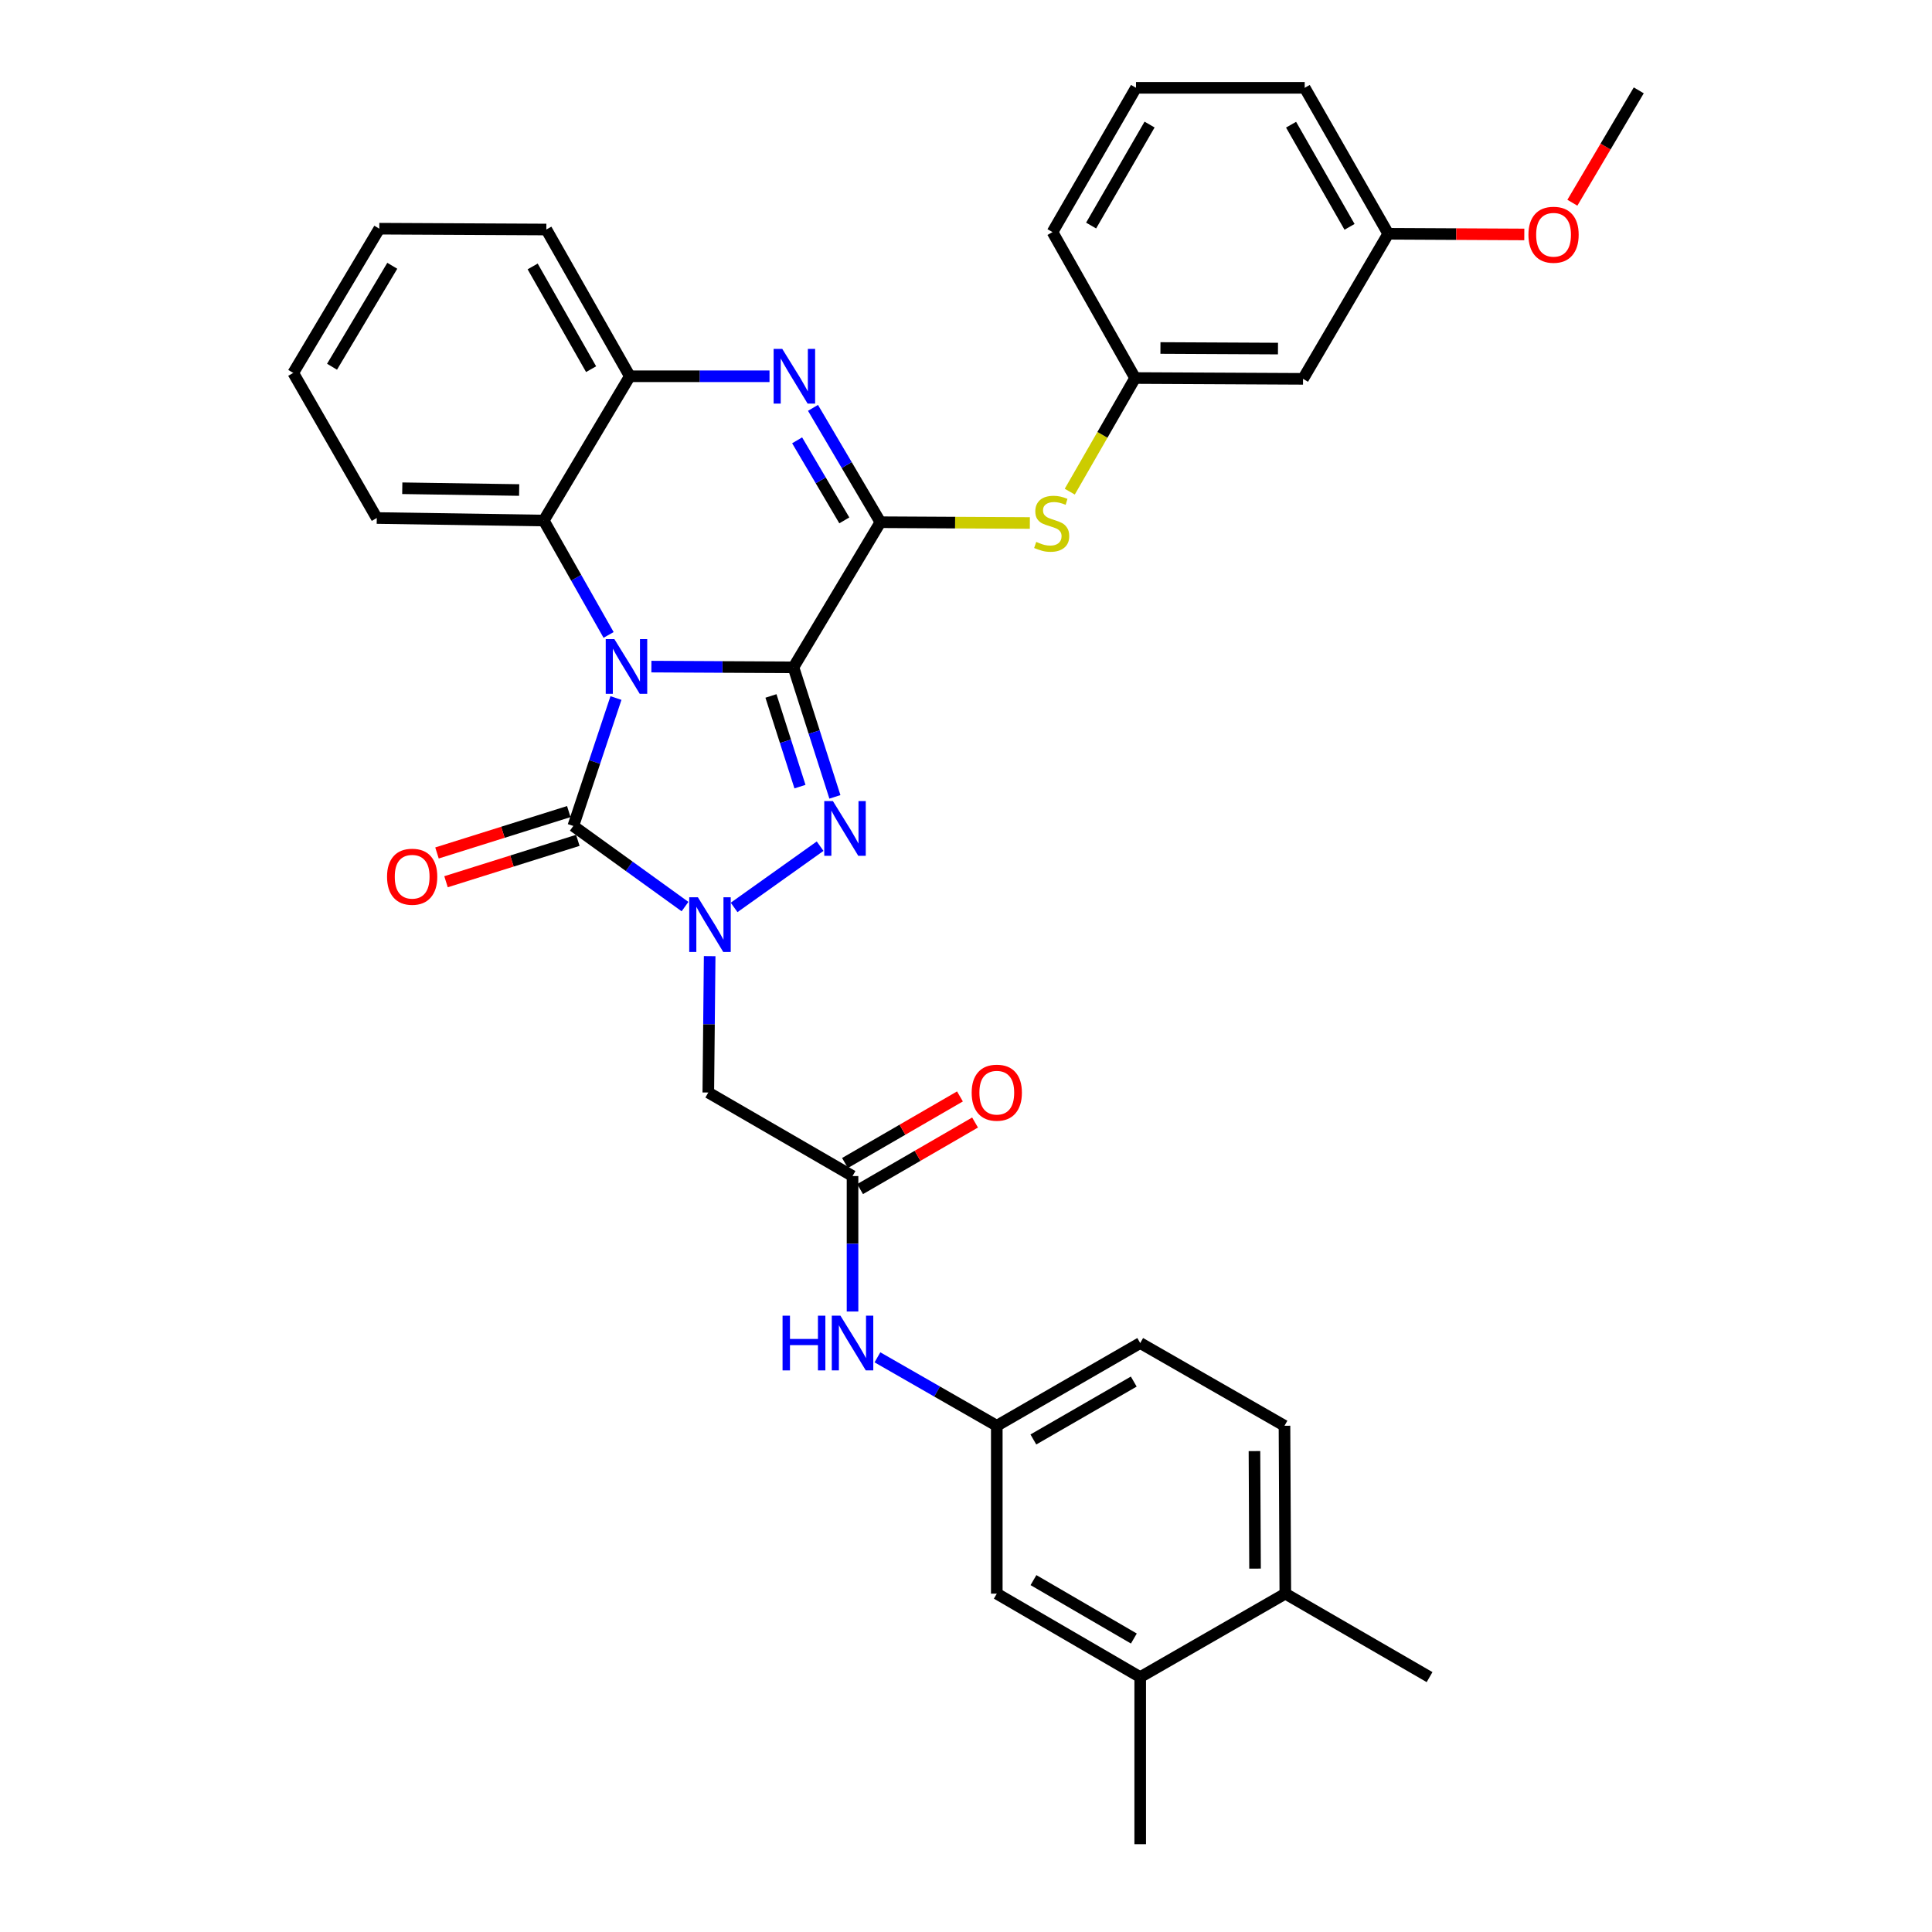 <?xml version='1.0' encoding='iso-8859-1'?>
<svg version='1.1' baseProfile='full'
              xmlns='http://www.w3.org/2000/svg'
                      xmlns:rdkit='http://www.rdkit.org/xml'
                      xmlns:xlink='http://www.w3.org/1999/xlink'
                  xml:space='preserve'
width='1000px' height='1000px' viewBox='0 0 1000 1000'>
<!-- END OF HEADER -->
<rect style='opacity:1.0;fill:#FFFFFF;stroke:none' width='1000' height='1000' x='0' y='0'> </rect>
<path class='bond-0' d='M 410.697,345.41 L 373.93,345.222' style='fill:none;fill-rule:evenodd;stroke:#000000;stroke-width:6px;stroke-linecap:butt;stroke-linejoin:miter;stroke-opacity:1' />
<path class='bond-0' d='M 373.93,345.222 L 337.164,345.034' style='fill:none;fill-rule:evenodd;stroke:#0000FF;stroke-width:6px;stroke-linecap:butt;stroke-linejoin:miter;stroke-opacity:1' />
<path class='bond-1' d='M 410.697,345.41 L 421.421,378.935' style='fill:none;fill-rule:evenodd;stroke:#000000;stroke-width:6px;stroke-linecap:butt;stroke-linejoin:miter;stroke-opacity:1' />
<path class='bond-1' d='M 421.421,378.935 L 432.145,412.46' style='fill:none;fill-rule:evenodd;stroke:#0000FF;stroke-width:6px;stroke-linecap:butt;stroke-linejoin:miter;stroke-opacity:1' />
<path class='bond-1' d='M 399.049,360.222 L 406.556,383.69' style='fill:none;fill-rule:evenodd;stroke:#000000;stroke-width:6px;stroke-linecap:butt;stroke-linejoin:miter;stroke-opacity:1' />
<path class='bond-1' d='M 406.556,383.69 L 414.063,407.157' style='fill:none;fill-rule:evenodd;stroke:#0000FF;stroke-width:6px;stroke-linecap:butt;stroke-linejoin:miter;stroke-opacity:1' />
<path class='bond-4' d='M 410.697,345.41 L 455.695,270.3' style='fill:none;fill-rule:evenodd;stroke:#000000;stroke-width:6px;stroke-linecap:butt;stroke-linejoin:miter;stroke-opacity:1' />
<path class='bond-3' d='M 318.817,361.303 L 307.781,394.41' style='fill:none;fill-rule:evenodd;stroke:#0000FF;stroke-width:6px;stroke-linecap:butt;stroke-linejoin:miter;stroke-opacity:1' />
<path class='bond-3' d='M 307.781,394.41 L 296.744,427.517' style='fill:none;fill-rule:evenodd;stroke:#000000;stroke-width:6px;stroke-linecap:butt;stroke-linejoin:miter;stroke-opacity:1' />
<path class='bond-6' d='M 315.007,328.637 L 298.228,299.035' style='fill:none;fill-rule:evenodd;stroke:#0000FF;stroke-width:6px;stroke-linecap:butt;stroke-linejoin:miter;stroke-opacity:1' />
<path class='bond-6' d='M 298.228,299.035 L 281.45,269.433' style='fill:none;fill-rule:evenodd;stroke:#000000;stroke-width:6px;stroke-linecap:butt;stroke-linejoin:miter;stroke-opacity:1' />
<path class='bond-2' d='M 424.49,437.984 L 379.974,469.682' style='fill:none;fill-rule:evenodd;stroke:#0000FF;stroke-width:6px;stroke-linecap:butt;stroke-linejoin:miter;stroke-opacity:1' />
<path class='bond-7' d='M 367.321,494.909 L 366.969,530.197' style='fill:none;fill-rule:evenodd;stroke:#0000FF;stroke-width:6px;stroke-linecap:butt;stroke-linejoin:miter;stroke-opacity:1' />
<path class='bond-7' d='M 366.969,530.197 L 366.617,565.486' style='fill:none;fill-rule:evenodd;stroke:#000000;stroke-width:6px;stroke-linecap:butt;stroke-linejoin:miter;stroke-opacity:1' />
<path class='bond-34' d='M 354.563,469.25 L 325.653,448.383' style='fill:none;fill-rule:evenodd;stroke:#0000FF;stroke-width:6px;stroke-linecap:butt;stroke-linejoin:miter;stroke-opacity:1' />
<path class='bond-34' d='M 325.653,448.383 L 296.744,427.517' style='fill:none;fill-rule:evenodd;stroke:#000000;stroke-width:6px;stroke-linecap:butt;stroke-linejoin:miter;stroke-opacity:1' />
<path class='bond-11' d='M 294.406,420.072 L 260.295,430.784' style='fill:none;fill-rule:evenodd;stroke:#000000;stroke-width:6px;stroke-linecap:butt;stroke-linejoin:miter;stroke-opacity:1' />
<path class='bond-11' d='M 260.295,430.784 L 226.184,441.496' style='fill:none;fill-rule:evenodd;stroke:#FF0000;stroke-width:6px;stroke-linecap:butt;stroke-linejoin:miter;stroke-opacity:1' />
<path class='bond-11' d='M 299.082,434.962 L 264.971,445.674' style='fill:none;fill-rule:evenodd;stroke:#000000;stroke-width:6px;stroke-linecap:butt;stroke-linejoin:miter;stroke-opacity:1' />
<path class='bond-11' d='M 264.971,445.674 L 230.86,456.386' style='fill:none;fill-rule:evenodd;stroke:#FF0000;stroke-width:6px;stroke-linecap:butt;stroke-linejoin:miter;stroke-opacity:1' />
<path class='bond-5' d='M 455.695,270.3 L 438.25,240.704' style='fill:none;fill-rule:evenodd;stroke:#000000;stroke-width:6px;stroke-linecap:butt;stroke-linejoin:miter;stroke-opacity:1' />
<path class='bond-5' d='M 438.25,240.704 L 420.804,211.108' style='fill:none;fill-rule:evenodd;stroke:#0000FF;stroke-width:6px;stroke-linecap:butt;stroke-linejoin:miter;stroke-opacity:1' />
<path class='bond-5' d='M 437.017,269.346 L 424.805,248.629' style='fill:none;fill-rule:evenodd;stroke:#000000;stroke-width:6px;stroke-linecap:butt;stroke-linejoin:miter;stroke-opacity:1' />
<path class='bond-5' d='M 424.805,248.629 L 412.593,227.912' style='fill:none;fill-rule:evenodd;stroke:#0000FF;stroke-width:6px;stroke-linecap:butt;stroke-linejoin:miter;stroke-opacity:1' />
<path class='bond-9' d='M 455.695,270.3 L 494.373,270.504' style='fill:none;fill-rule:evenodd;stroke:#000000;stroke-width:6px;stroke-linecap:butt;stroke-linejoin:miter;stroke-opacity:1' />
<path class='bond-9' d='M 494.373,270.504 L 533.052,270.708' style='fill:none;fill-rule:evenodd;stroke:#CCCC00;stroke-width:6px;stroke-linecap:butt;stroke-linejoin:miter;stroke-opacity:1' />
<path class='bond-8' d='M 398.296,194.756 L 362.146,194.756' style='fill:none;fill-rule:evenodd;stroke:#0000FF;stroke-width:6px;stroke-linecap:butt;stroke-linejoin:miter;stroke-opacity:1' />
<path class='bond-8' d='M 362.146,194.756 L 325.997,194.756' style='fill:none;fill-rule:evenodd;stroke:#000000;stroke-width:6px;stroke-linecap:butt;stroke-linejoin:miter;stroke-opacity:1' />
<path class='bond-23' d='M 281.45,269.433 L 195.016,268.123' style='fill:none;fill-rule:evenodd;stroke:#000000;stroke-width:6px;stroke-linecap:butt;stroke-linejoin:miter;stroke-opacity:1' />
<path class='bond-23' d='M 268.721,253.632 L 208.217,252.715' style='fill:none;fill-rule:evenodd;stroke:#000000;stroke-width:6px;stroke-linecap:butt;stroke-linejoin:miter;stroke-opacity:1' />
<path class='bond-35' d='M 281.45,269.433 L 325.997,194.756' style='fill:none;fill-rule:evenodd;stroke:#000000;stroke-width:6px;stroke-linecap:butt;stroke-linejoin:miter;stroke-opacity:1' />
<path class='bond-10' d='M 366.617,565.486 L 441.268,608.725' style='fill:none;fill-rule:evenodd;stroke:#000000;stroke-width:6px;stroke-linecap:butt;stroke-linejoin:miter;stroke-opacity:1' />
<path class='bond-25' d='M 325.997,194.756 L 282.785,118.796' style='fill:none;fill-rule:evenodd;stroke:#000000;stroke-width:6px;stroke-linecap:butt;stroke-linejoin:miter;stroke-opacity:1' />
<path class='bond-25' d='M 305.95,191.079 L 275.702,137.907' style='fill:none;fill-rule:evenodd;stroke:#000000;stroke-width:6px;stroke-linecap:butt;stroke-linejoin:miter;stroke-opacity:1' />
<path class='bond-14' d='M 553.711,254.482 L 570.619,225.074' style='fill:none;fill-rule:evenodd;stroke:#CCCC00;stroke-width:6px;stroke-linecap:butt;stroke-linejoin:miter;stroke-opacity:1' />
<path class='bond-14' d='M 570.619,225.074 L 587.526,195.666' style='fill:none;fill-rule:evenodd;stroke:#000000;stroke-width:6px;stroke-linecap:butt;stroke-linejoin:miter;stroke-opacity:1' />
<path class='bond-12' d='M 441.268,608.725 L 441.268,643.781' style='fill:none;fill-rule:evenodd;stroke:#000000;stroke-width:6px;stroke-linecap:butt;stroke-linejoin:miter;stroke-opacity:1' />
<path class='bond-12' d='M 441.268,643.781 L 441.268,678.837' style='fill:none;fill-rule:evenodd;stroke:#0000FF;stroke-width:6px;stroke-linecap:butt;stroke-linejoin:miter;stroke-opacity:1' />
<path class='bond-18' d='M 445.178,615.477 L 474.934,598.247' style='fill:none;fill-rule:evenodd;stroke:#000000;stroke-width:6px;stroke-linecap:butt;stroke-linejoin:miter;stroke-opacity:1' />
<path class='bond-18' d='M 474.934,598.247 L 504.689,581.016' style='fill:none;fill-rule:evenodd;stroke:#FF0000;stroke-width:6px;stroke-linecap:butt;stroke-linejoin:miter;stroke-opacity:1' />
<path class='bond-18' d='M 437.358,601.972 L 467.113,584.741' style='fill:none;fill-rule:evenodd;stroke:#000000;stroke-width:6px;stroke-linecap:butt;stroke-linejoin:miter;stroke-opacity:1' />
<path class='bond-18' d='M 467.113,584.741 L 496.868,567.511' style='fill:none;fill-rule:evenodd;stroke:#FF0000;stroke-width:6px;stroke-linecap:butt;stroke-linejoin:miter;stroke-opacity:1' />
<path class='bond-15' d='M 454.16,702.55 L 485.048,720.261' style='fill:none;fill-rule:evenodd;stroke:#0000FF;stroke-width:6px;stroke-linecap:butt;stroke-linejoin:miter;stroke-opacity:1' />
<path class='bond-15' d='M 485.048,720.261 L 515.936,737.972' style='fill:none;fill-rule:evenodd;stroke:#000000;stroke-width:6px;stroke-linecap:butt;stroke-linejoin:miter;stroke-opacity:1' />
<path class='bond-13' d='M 590.17,868.069 L 515.936,824.874' style='fill:none;fill-rule:evenodd;stroke:#000000;stroke-width:6px;stroke-linecap:butt;stroke-linejoin:miter;stroke-opacity:1' />
<path class='bond-13' d='M 586.884,848.1 L 534.92,817.864' style='fill:none;fill-rule:evenodd;stroke:#000000;stroke-width:6px;stroke-linecap:butt;stroke-linejoin:miter;stroke-opacity:1' />
<path class='bond-27' d='M 590.17,868.069 L 590.17,954.545' style='fill:none;fill-rule:evenodd;stroke:#000000;stroke-width:6px;stroke-linecap:butt;stroke-linejoin:miter;stroke-opacity:1' />
<path class='bond-38' d='M 590.17,868.069 L 665.281,824.874' style='fill:none;fill-rule:evenodd;stroke:#000000;stroke-width:6px;stroke-linecap:butt;stroke-linejoin:miter;stroke-opacity:1' />
<path class='bond-19' d='M 587.526,195.666 L 674.445,196.091' style='fill:none;fill-rule:evenodd;stroke:#000000;stroke-width:6px;stroke-linecap:butt;stroke-linejoin:miter;stroke-opacity:1' />
<path class='bond-19' d='M 600.64,180.124 L 661.483,180.421' style='fill:none;fill-rule:evenodd;stroke:#000000;stroke-width:6px;stroke-linecap:butt;stroke-linejoin:miter;stroke-opacity:1' />
<path class='bond-28' d='M 587.526,195.666 L 544.773,120.131' style='fill:none;fill-rule:evenodd;stroke:#000000;stroke-width:6px;stroke-linecap:butt;stroke-linejoin:miter;stroke-opacity:1' />
<path class='bond-16' d='M 515.936,737.972 L 515.936,824.874' style='fill:none;fill-rule:evenodd;stroke:#000000;stroke-width:6px;stroke-linecap:butt;stroke-linejoin:miter;stroke-opacity:1' />
<path class='bond-21' d='M 515.936,737.972 L 590.17,695.158' style='fill:none;fill-rule:evenodd;stroke:#000000;stroke-width:6px;stroke-linecap:butt;stroke-linejoin:miter;stroke-opacity:1' />
<path class='bond-21' d='M 534.868,745.069 L 586.832,715.099' style='fill:none;fill-rule:evenodd;stroke:#000000;stroke-width:6px;stroke-linecap:butt;stroke-linejoin:miter;stroke-opacity:1' />
<path class='bond-17' d='M 665.281,824.874 L 664.847,737.972' style='fill:none;fill-rule:evenodd;stroke:#000000;stroke-width:6px;stroke-linecap:butt;stroke-linejoin:miter;stroke-opacity:1' />
<path class='bond-17' d='M 649.609,811.916 L 649.306,751.085' style='fill:none;fill-rule:evenodd;stroke:#000000;stroke-width:6px;stroke-linecap:butt;stroke-linejoin:miter;stroke-opacity:1' />
<path class='bond-29' d='M 665.281,824.874 L 739.94,868.069' style='fill:none;fill-rule:evenodd;stroke:#000000;stroke-width:6px;stroke-linecap:butt;stroke-linejoin:miter;stroke-opacity:1' />
<path class='bond-22' d='M 674.445,196.091 L 718.55,120.998' style='fill:none;fill-rule:evenodd;stroke:#000000;stroke-width:6px;stroke-linecap:butt;stroke-linejoin:miter;stroke-opacity:1' />
<path class='bond-20' d='M 664.847,737.972 L 590.17,695.158' style='fill:none;fill-rule:evenodd;stroke:#000000;stroke-width:6px;stroke-linecap:butt;stroke-linejoin:miter;stroke-opacity:1' />
<path class='bond-24' d='M 718.55,120.998 L 753.764,121.173' style='fill:none;fill-rule:evenodd;stroke:#000000;stroke-width:6px;stroke-linecap:butt;stroke-linejoin:miter;stroke-opacity:1' />
<path class='bond-24' d='M 753.764,121.173 L 788.978,121.348' style='fill:none;fill-rule:evenodd;stroke:#FF0000;stroke-width:6px;stroke-linecap:butt;stroke-linejoin:miter;stroke-opacity:1' />
<path class='bond-37' d='M 718.55,120.998 L 675.312,45.455' style='fill:none;fill-rule:evenodd;stroke:#000000;stroke-width:6px;stroke-linecap:butt;stroke-linejoin:miter;stroke-opacity:1' />
<path class='bond-37' d='M 698.52,117.419 L 668.253,64.539' style='fill:none;fill-rule:evenodd;stroke:#000000;stroke-width:6px;stroke-linecap:butt;stroke-linejoin:miter;stroke-opacity:1' />
<path class='bond-32' d='M 195.016,268.123 L 151.778,193.022' style='fill:none;fill-rule:evenodd;stroke:#000000;stroke-width:6px;stroke-linecap:butt;stroke-linejoin:miter;stroke-opacity:1' />
<path class='bond-31' d='M 813.857,104.935 L 831.04,75.85' style='fill:none;fill-rule:evenodd;stroke:#FF0000;stroke-width:6px;stroke-linecap:butt;stroke-linejoin:miter;stroke-opacity:1' />
<path class='bond-31' d='M 831.04,75.85 L 848.222,46.764' style='fill:none;fill-rule:evenodd;stroke:#000000;stroke-width:6px;stroke-linecap:butt;stroke-linejoin:miter;stroke-opacity:1' />
<path class='bond-33' d='M 282.785,118.796 L 196.325,118.371' style='fill:none;fill-rule:evenodd;stroke:#000000;stroke-width:6px;stroke-linecap:butt;stroke-linejoin:miter;stroke-opacity:1' />
<path class='bond-26' d='M 587.994,45.455 L 544.773,120.131' style='fill:none;fill-rule:evenodd;stroke:#000000;stroke-width:6px;stroke-linecap:butt;stroke-linejoin:miter;stroke-opacity:1' />
<path class='bond-26' d='M 595.018,64.474 L 564.763,116.747' style='fill:none;fill-rule:evenodd;stroke:#000000;stroke-width:6px;stroke-linecap:butt;stroke-linejoin:miter;stroke-opacity:1' />
<path class='bond-30' d='M 587.994,45.455 L 675.312,45.455' style='fill:none;fill-rule:evenodd;stroke:#000000;stroke-width:6px;stroke-linecap:butt;stroke-linejoin:miter;stroke-opacity:1' />
<path class='bond-36' d='M 151.778,193.022 L 196.325,118.371' style='fill:none;fill-rule:evenodd;stroke:#000000;stroke-width:6px;stroke-linecap:butt;stroke-linejoin:miter;stroke-opacity:1' />
<path class='bond-36' d='M 171.861,189.822 L 203.045,137.566' style='fill:none;fill-rule:evenodd;stroke:#000000;stroke-width:6px;stroke-linecap:butt;stroke-linejoin:miter;stroke-opacity:1' />
<path  class='atom-1' d='M 318.003 330.808
L 327.283 345.808
Q 328.203 347.288, 329.683 349.968
Q 331.163 352.648, 331.243 352.808
L 331.243 330.808
L 335.003 330.808
L 335.003 359.128
L 331.123 359.128
L 321.163 342.728
Q 320.003 340.808, 318.763 338.608
Q 317.563 336.408, 317.203 335.728
L 317.203 359.128
L 313.523 359.128
L 313.523 330.808
L 318.003 330.808
' fill='#0000FF'/>
<path  class='atom-2' d='M 431.115 414.649
L 440.395 429.649
Q 441.315 431.129, 442.795 433.809
Q 444.275 436.489, 444.355 436.649
L 444.355 414.649
L 448.115 414.649
L 448.115 442.969
L 444.235 442.969
L 434.275 426.569
Q 433.115 424.649, 431.875 422.449
Q 430.675 420.249, 430.315 419.569
L 430.315 442.969
L 426.635 442.969
L 426.635 414.649
L 431.115 414.649
' fill='#0000FF'/>
<path  class='atom-3' d='M 361.224 464.416
L 370.504 479.416
Q 371.424 480.896, 372.904 483.576
Q 374.384 486.256, 374.464 486.416
L 374.464 464.416
L 378.224 464.416
L 378.224 492.736
L 374.344 492.736
L 364.384 476.336
Q 363.224 474.416, 361.984 472.216
Q 360.784 470.016, 360.424 469.336
L 360.424 492.736
L 356.744 492.736
L 356.744 464.416
L 361.224 464.416
' fill='#0000FF'/>
<path  class='atom-6' d='M 404.905 180.596
L 414.185 195.596
Q 415.105 197.076, 416.585 199.756
Q 418.065 202.436, 418.145 202.596
L 418.145 180.596
L 421.905 180.596
L 421.905 208.916
L 418.025 208.916
L 408.065 192.516
Q 406.905 190.596, 405.665 188.396
Q 404.465 186.196, 404.105 185.516
L 404.105 208.916
L 400.425 208.916
L 400.425 180.596
L 404.905 180.596
' fill='#0000FF'/>
<path  class='atom-10' d='M 536.348 280.488
Q 536.668 280.608, 537.988 281.168
Q 539.308 281.728, 540.748 282.088
Q 542.228 282.408, 543.668 282.408
Q 546.348 282.408, 547.908 281.128
Q 549.468 279.808, 549.468 277.528
Q 549.468 275.968, 548.668 275.008
Q 547.908 274.048, 546.708 273.528
Q 545.508 273.008, 543.508 272.408
Q 540.988 271.648, 539.468 270.928
Q 537.988 270.208, 536.908 268.688
Q 535.868 267.168, 535.868 264.608
Q 535.868 261.048, 538.268 258.848
Q 540.708 256.648, 545.508 256.648
Q 548.788 256.648, 552.508 258.208
L 551.588 261.288
Q 548.188 259.888, 545.628 259.888
Q 542.868 259.888, 541.348 261.048
Q 539.828 262.168, 539.868 264.128
Q 539.868 265.648, 540.628 266.568
Q 541.428 267.488, 542.548 268.008
Q 543.708 268.528, 545.628 269.128
Q 548.188 269.928, 549.708 270.728
Q 551.228 271.528, 552.308 273.168
Q 553.428 274.768, 553.428 277.528
Q 553.428 281.448, 550.788 283.568
Q 548.188 285.648, 543.828 285.648
Q 541.308 285.648, 539.388 285.088
Q 537.508 284.568, 535.268 283.648
L 536.348 280.488
' fill='#CCCC00'/>
<path  class='atom-12' d='M 200.336 453.79
Q 200.336 446.99, 203.696 443.19
Q 207.056 439.39, 213.336 439.39
Q 219.616 439.39, 222.976 443.19
Q 226.336 446.99, 226.336 453.79
Q 226.336 460.67, 222.936 464.59
Q 219.536 468.47, 213.336 468.47
Q 207.096 468.47, 203.696 464.59
Q 200.336 460.71, 200.336 453.79
M 213.336 465.27
Q 217.656 465.27, 219.976 462.39
Q 222.336 459.47, 222.336 453.79
Q 222.336 448.23, 219.976 445.43
Q 217.656 442.59, 213.336 442.59
Q 209.016 442.59, 206.656 445.39
Q 204.336 448.19, 204.336 453.79
Q 204.336 459.51, 206.656 462.39
Q 209.016 465.27, 213.336 465.27
' fill='#FF0000'/>
<path  class='atom-13' d='M 405.048 680.998
L 408.888 680.998
L 408.888 693.038
L 423.368 693.038
L 423.368 680.998
L 427.208 680.998
L 427.208 709.318
L 423.368 709.318
L 423.368 696.238
L 408.888 696.238
L 408.888 709.318
L 405.048 709.318
L 405.048 680.998
' fill='#0000FF'/>
<path  class='atom-13' d='M 435.008 680.998
L 444.288 695.998
Q 445.208 697.478, 446.688 700.158
Q 448.168 702.838, 448.248 702.998
L 448.248 680.998
L 452.008 680.998
L 452.008 709.318
L 448.128 709.318
L 438.168 692.918
Q 437.008 690.998, 435.768 688.798
Q 434.568 686.598, 434.208 685.918
L 434.208 709.318
L 430.528 709.318
L 430.528 680.998
L 435.008 680.998
' fill='#0000FF'/>
<path  class='atom-19' d='M 502.936 565.566
Q 502.936 558.766, 506.296 554.966
Q 509.656 551.166, 515.936 551.166
Q 522.216 551.166, 525.576 554.966
Q 528.936 558.766, 528.936 565.566
Q 528.936 572.446, 525.536 576.366
Q 522.136 580.246, 515.936 580.246
Q 509.696 580.246, 506.296 576.366
Q 502.936 572.486, 502.936 565.566
M 515.936 577.046
Q 520.256 577.046, 522.576 574.166
Q 524.936 571.246, 524.936 565.566
Q 524.936 560.006, 522.576 557.206
Q 520.256 554.366, 515.936 554.366
Q 511.616 554.366, 509.256 557.166
Q 506.936 559.966, 506.936 565.566
Q 506.936 571.286, 509.256 574.166
Q 511.616 577.046, 515.936 577.046
' fill='#FF0000'/>
<path  class='atom-25' d='M 791.117 121.503
Q 791.117 114.703, 794.477 110.903
Q 797.837 107.103, 804.117 107.103
Q 810.397 107.103, 813.757 110.903
Q 817.117 114.703, 817.117 121.503
Q 817.117 128.383, 813.717 132.303
Q 810.317 136.183, 804.117 136.183
Q 797.877 136.183, 794.477 132.303
Q 791.117 128.423, 791.117 121.503
M 804.117 132.983
Q 808.437 132.983, 810.757 130.103
Q 813.117 127.183, 813.117 121.503
Q 813.117 115.943, 810.757 113.143
Q 808.437 110.303, 804.117 110.303
Q 799.797 110.303, 797.437 113.103
Q 795.117 115.903, 795.117 121.503
Q 795.117 127.223, 797.437 130.103
Q 799.797 132.983, 804.117 132.983
' fill='#FF0000'/>
</svg>
